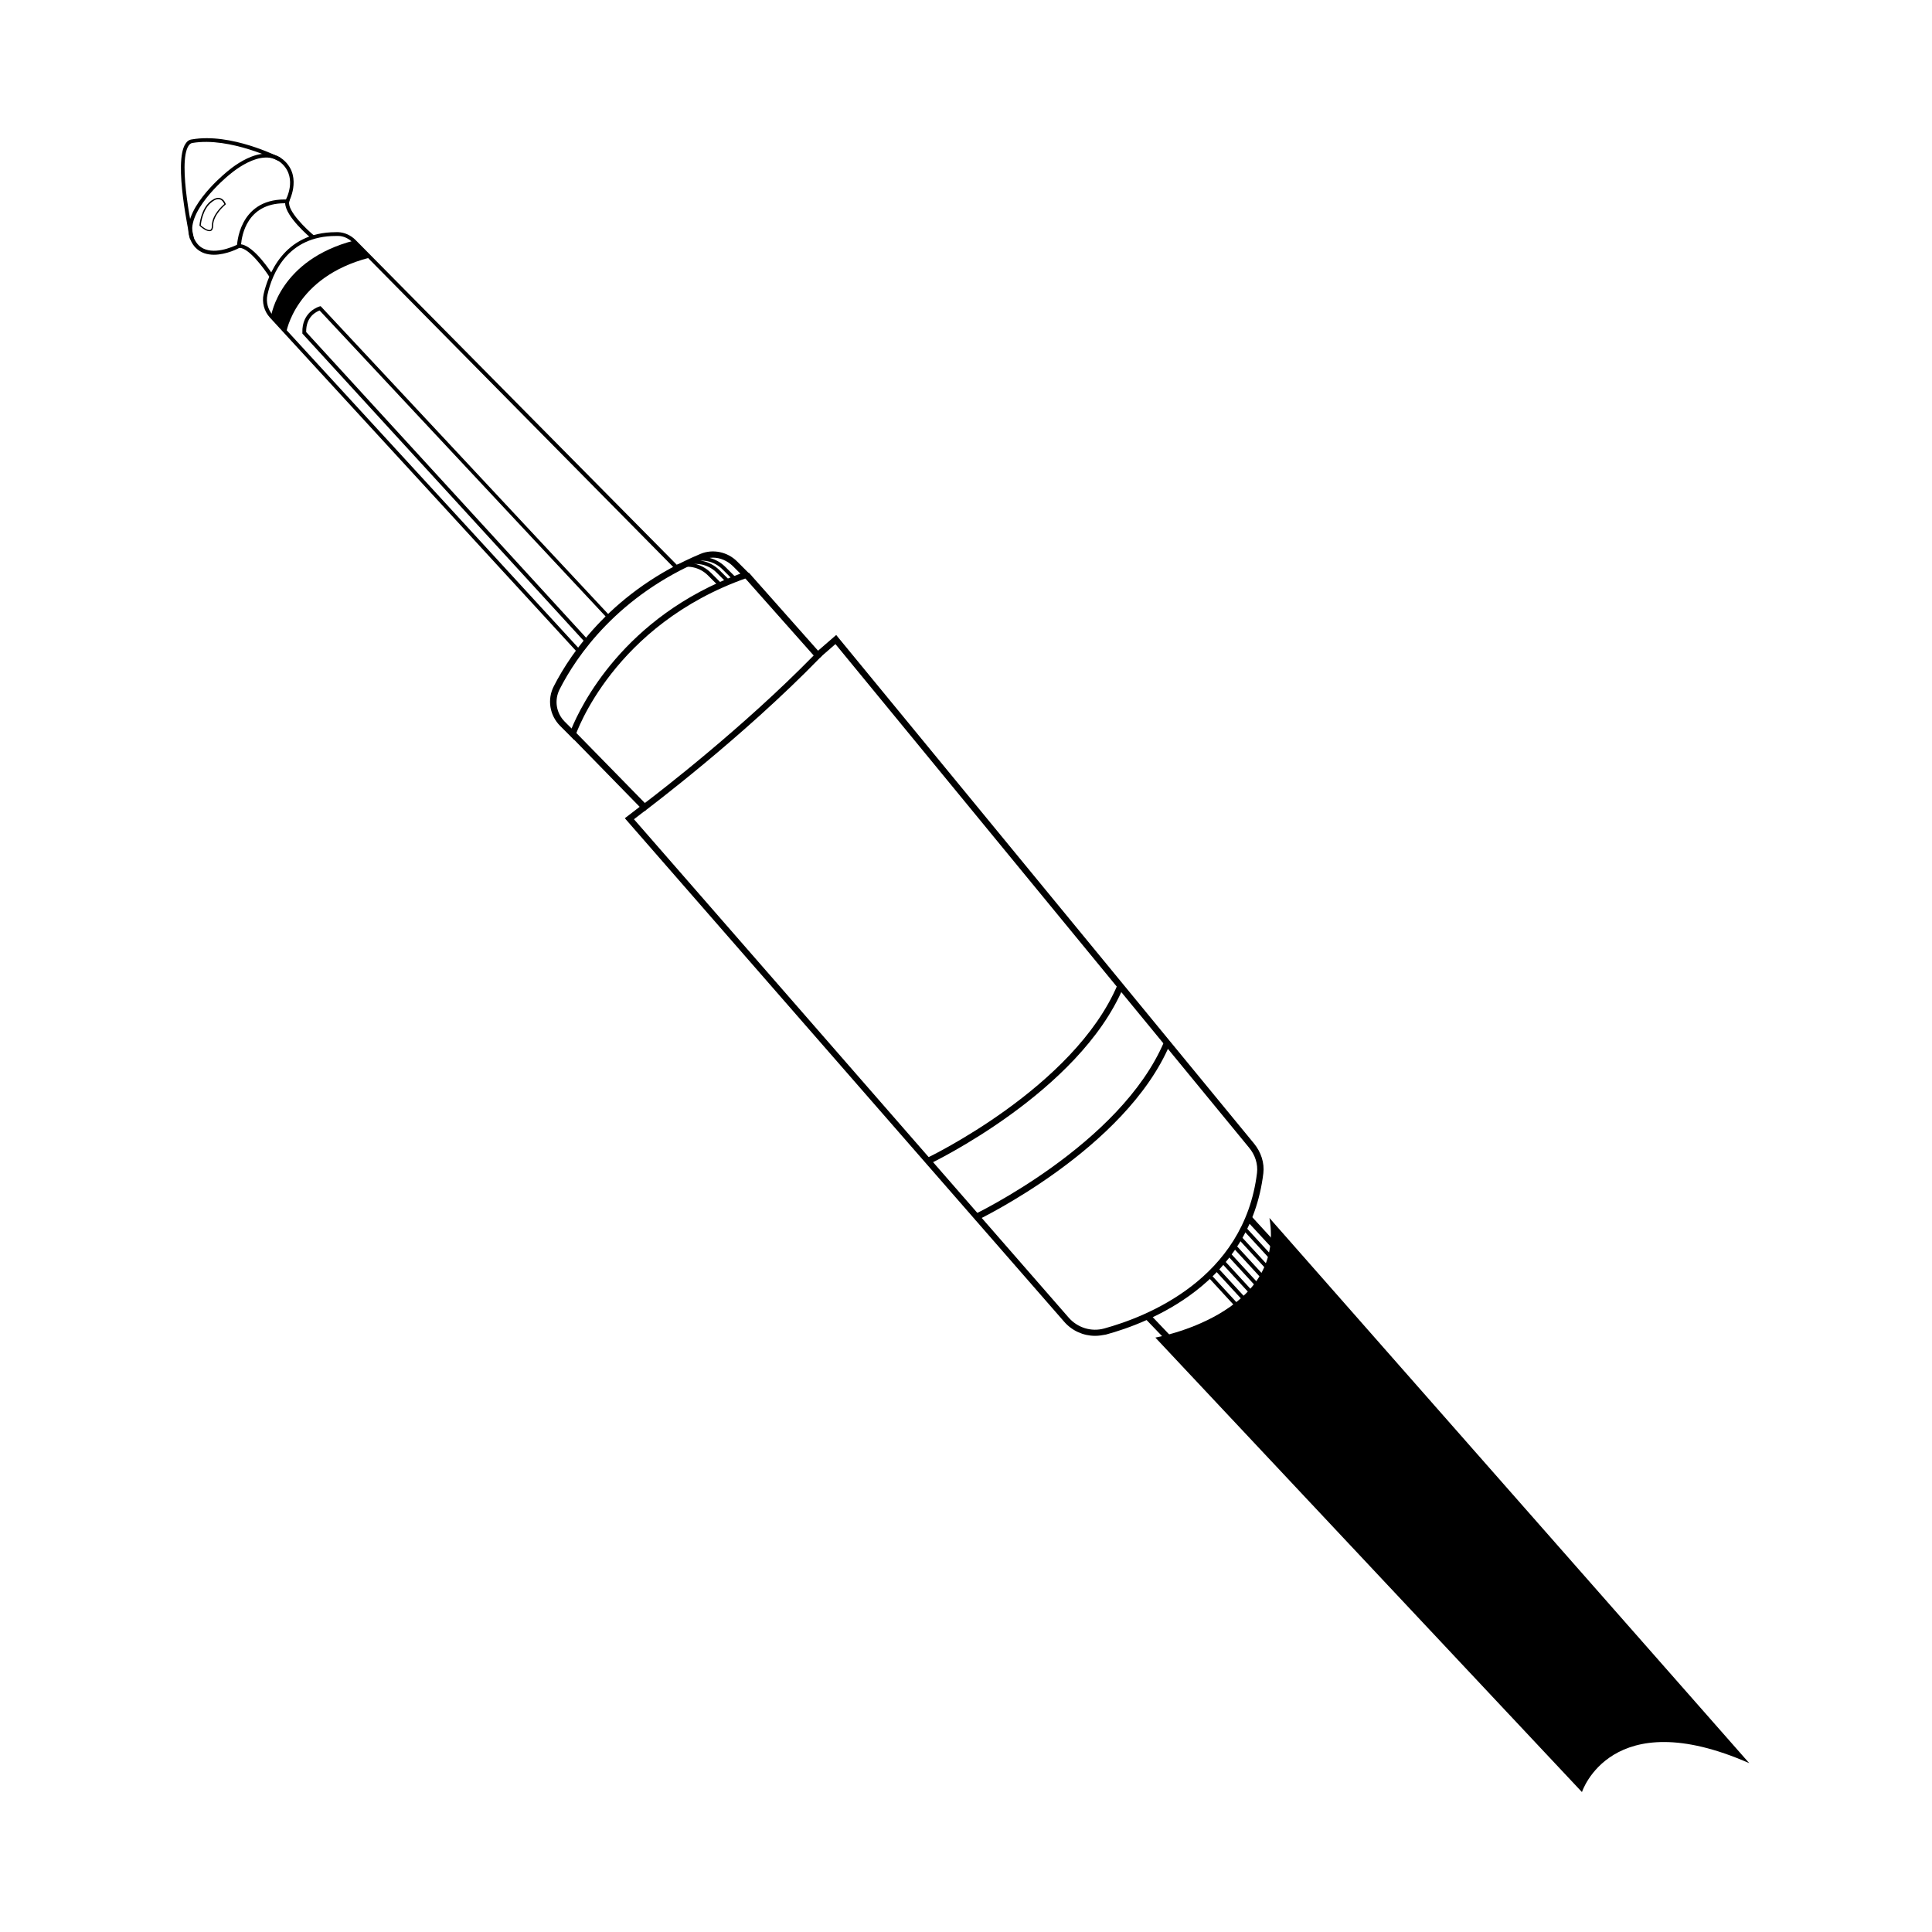 <?xml version="1.0" encoding="UTF-8"?>
<!-- Uploaded to: SVG Repo, www.svgrepo.com, Generator: SVG Repo Mixer Tools -->
<svg fill="#000000" width="800px" height="800px" version="1.1" viewBox="144 144 512 512" xmlns="http://www.w3.org/2000/svg">
 <g>
  <path d="m296.15 340.08-3.695-3.695c-2.82-2.82-3.492-7.055-1.68-10.547 4.566-8.934 15.785-25.391 38.895-35.066 3.223-1.344 7.121-0.539 9.672 2.016l3.894 3.894-1.277 0.469c-35.402 12.426-45.344 41.379-45.41 41.648zm36.809-48.297c-0.875 0-1.746 0.203-2.621 0.539-22.637 9.539-33.586 25.594-38.02 34.328-1.477 2.887-0.941 6.312 1.344 8.598l1.812 1.812c2.352-5.711 13.703-29.625 44.738-41.043l-2.016-2.016c-1.477-1.414-3.356-2.219-5.238-2.219z"/>
  <path d="m338.4 297.82-2.957-2.957c-2.215-2.215-5.508-2.887-8.262-1.746l-0.402-0.941c3.09-1.277 6.852-0.469 9.336 1.949l2.957 2.957z"/>
  <path d="m336.86 298.7-2.957-2.957c-2.215-2.215-5.508-2.887-8.262-1.746l-0.402-0.941c3.09-1.277 6.852-0.469 9.336 1.949l2.957 2.957z"/>
  <path d="m314.69 359.02-19.48-19.949 1.211-1.141 18.473 18.875c3.894-2.957 25.996-19.949 44.738-39.094l-18.473-20.824 1.277-1.141 19.48 21.965-0.539 0.539c-20.691 21.293-45.812 40.102-46.016 40.305z"/>
  <path d="m434.19 498.01c-3.09 0-6.113-1.344-8.195-3.762l-116.41-133.41 4.637-3.559 1.008 1.344-3.223 2.484 115.2 132.07c2.352 2.688 5.981 3.828 9.406 2.887 11.016-3.023 37.082-13.031 40.508-41.246 0.27-2.285-0.469-4.703-2.082-6.648l-109.64-133.48-4.164 3.629-1.141-1.277 5.508-4.769 0.539 0.672 110.17 134.08c1.883 2.285 2.82 5.172 2.484 7.926-3.559 29.289-30.363 39.633-41.715 42.723-1.012 0.199-1.953 0.336-2.891 0.336z"/>
  <path d="m482.42 476.18-8.195-8.867 1.277-1.145 8.129 8.867z"/>
  <path d="m473.17 469.65 0.742-0.684 8.137 8.852-0.742 0.684z"/>
  <path d="m471.61 471.72 0.742-0.684 8.141 8.848-0.742 0.684z"/>
  <path d="m470.61 474.45 0.742-0.684 7.59 8.258-0.742 0.684z"/>
  <path d="m469.15 476.57 0.742-0.684 7.59 8.258-0.742 0.684z"/>
  <path d="m467.6 478.58 0.742-0.684 7.641 8.309-0.742 0.684z"/>
  <path d="m465.51 480.12 0.742-0.684 8.141 8.848-0.742 0.684z"/>
  <path d="m463.96 482.22 0.742-0.684 8.141 8.848-0.742 0.684z"/>
  <path d="m454.07 500.29-6.652-6.918 1.277-1.141 6.586 6.918z"/>
  <path d="m480.41 466.77 127.16 144.49c-36.676-16.121-44.336 7.656-44.336 7.656l-113.05-120.44s34.727-6.047 30.227-31.707z"/>
  <path d="m297.15 317.04-81.617-88.875c-1.547-1.68-2.148-4.031-1.68-6.18 1.141-4.973 5.238-16.457 19.145-16.457h0.672c1.613 0.066 3.293 0.805 4.566 2.082l85.109 86.051c3.023-1.141 6.582-0.27 9 2.082l2.957 2.957-0.738 0.738-2.957-2.957c-2.215-2.215-5.508-2.887-8.262-1.746l-0.336 0.133-0.27-0.27-85.238-86.316c-1.074-1.074-2.484-1.746-3.828-1.746h-0.672c-12.695 0-16.859 9.809-18.137 15.652-0.402 1.883 0.133 3.828 1.41 5.309l81.617 88.871z"/>
  <path d="m219.84 232.2s2.285-14.777 21.965-19.883l-3.965-4.566c-19.75 5.106-21.965 19.883-21.965 19.883z"/>
  <path d="m299.57 314.75-0.402-0.402-75.035-81.953v-0.203c-0.203-5.711 4.566-6.984 4.566-6.984l0.27-0.066 0.203 0.203 76.848 82.289zm-74.43-82.758 74.43 81.281 5.172-5.644-76.043-81.348c-0.875 0.336-3.629 1.613-3.559 5.711z"/>
  <path d="m215.47 217.48c-1.41-2.215-5.508-7.793-7.992-7.793h-0.133l-0.539 0.07v-0.539c0-0.133 0.336-12.359 12.629-12.359h1.344l-0.133 0.605c-0.539 2.418 4.637 7.391 6.719 9.07l-0.672 0.805c-0.738-0.605-6.984-5.91-7.121-9.473h-0.133c-10.078 0-11.352 8.664-11.555 10.883 3.492 0.469 7.992 7.391 8.531 8.262z"/>
  <path d="m200.69 211.51c-0.875 0-1.746-0.133-2.551-0.402-1.68-0.605-2.957-1.816-3.695-3.629-3.156-7.254 8.734-17.129 9.203-17.531 0.402-0.336 9.875-9.137 15.922-3.156 4.434 4.434 0.941 10.746 0.941 10.816l-0.875-0.469c0.133-0.203 3.156-5.711-0.738-9.605-5.375-5.375-14.441 3.09-14.578 3.156-0.137 0.129-11.824 9.801-8.938 16.387 0.672 1.547 1.68 2.551 3.09 3.023 3.629 1.277 8.531-1.344 8.598-1.344l0.469 0.875c-0.199 0.133-3.488 1.879-6.848 1.879z"/>
  <path d="m194.38 207.41c-0.137-0.875-4.504-20.488-1.211-25.324 0.402-0.672 1.008-1.074 1.68-1.141 10.344-1.812 22.906 4.566 23.445 4.836l-0.469 0.875c-0.133-0.066-12.832-6.449-22.84-4.769-0.406 0.062-0.742 0.332-1.012 0.734-3.023 4.5 1.344 24.316 1.41 24.52z"/>
  <path d="m199.48 205.26c-1.008 0-2.418-1.211-2.551-1.41h-0.066v-0.066c0-0.203 0.336-4.5 3.09-6.582 0.941-0.672 1.746-0.941 2.484-0.672 1.008 0.336 1.344 1.477 1.41 1.543v0.07l-0.066 0.066s-3.293 2.621-3.293 5.574c0 0.738-0.203 1.277-0.605 1.41-0.133 0.066-0.266 0.066-0.402 0.066zm-2.281-1.543c0.535 0.469 1.879 1.477 2.551 1.207 0.27-0.133 0.402-0.539 0.402-1.141 0-2.82 2.754-5.238 3.293-5.711-0.133-0.266-0.469-1.008-1.141-1.207-0.605-0.203-1.344 0-2.148 0.672-2.422 1.746-2.891 5.574-2.957 6.18z"/>
  <path d="m390.32 452.46-0.738-1.547c0.402-0.203 39.027-18.676 50.582-45.949l1.547 0.672c-11.758 27.883-50.988 46.625-51.391 46.824z"/>
  <path d="m402.68 467.51-0.738-1.547c0.402-0.203 39.027-18.676 50.582-45.949l1.547 0.672c-11.754 27.883-50.984 46.625-51.391 46.824z"/>
 </g>
</svg>